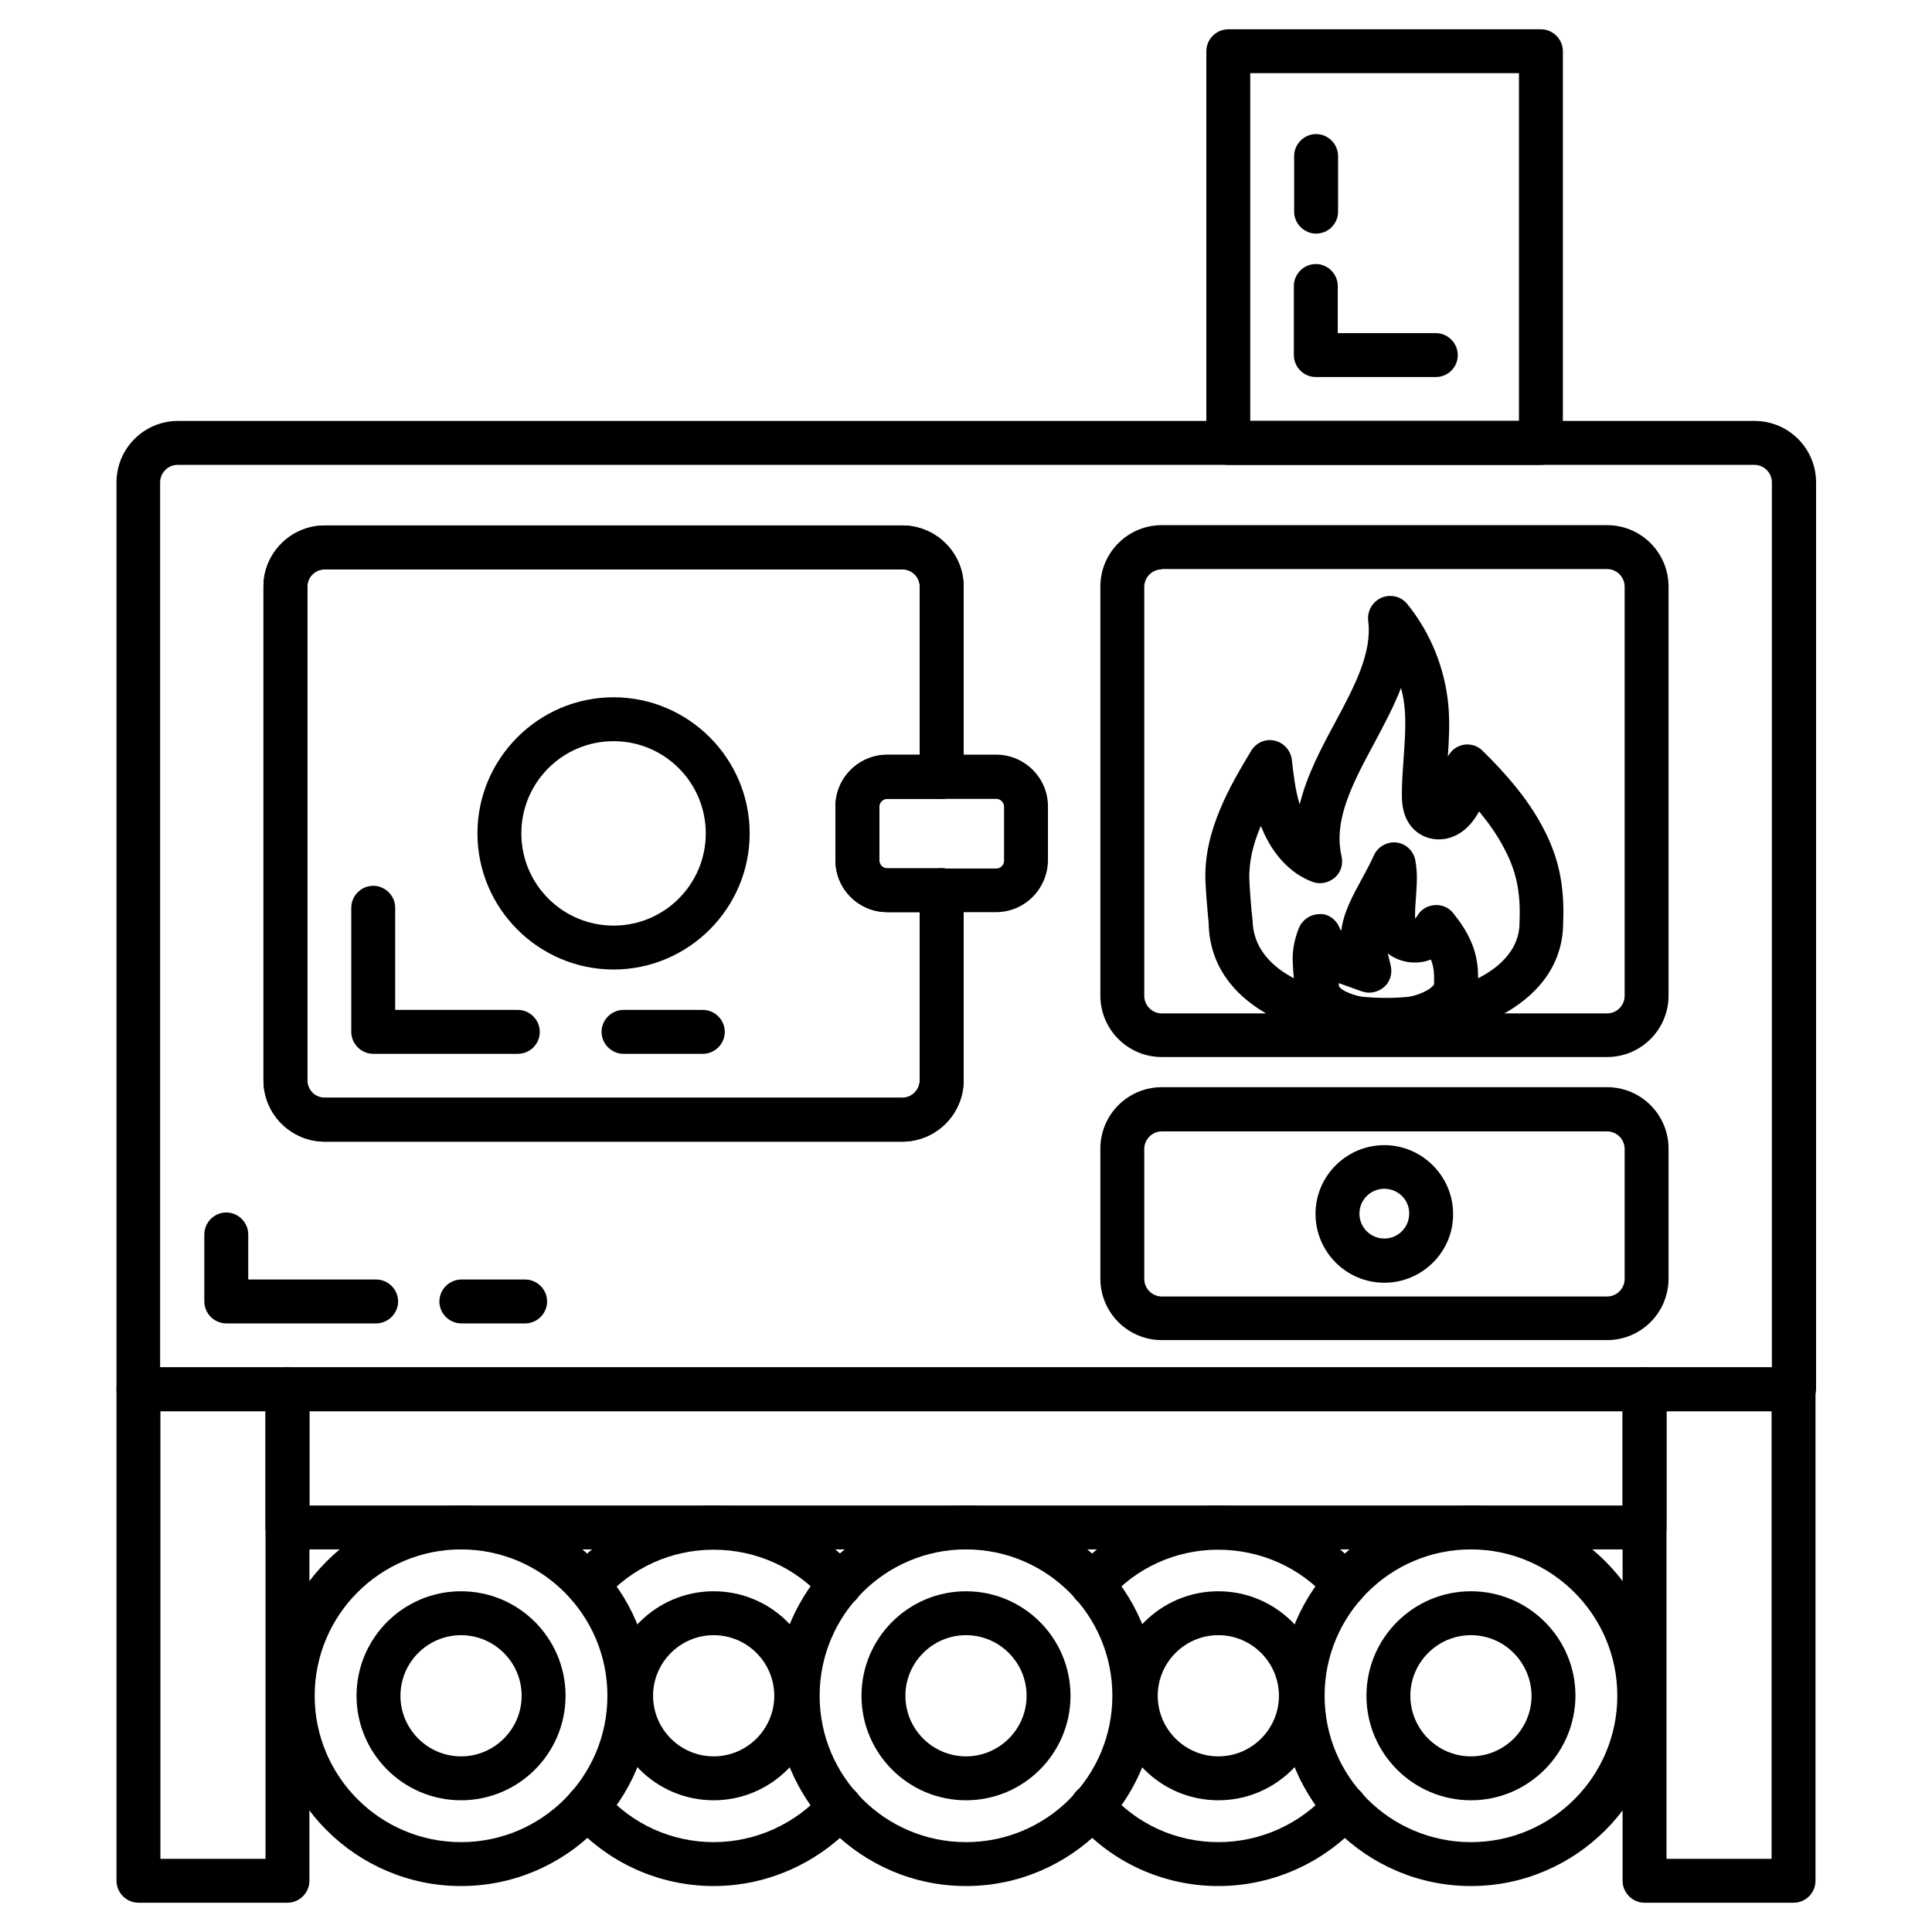 <svg id="Layer_1" enable-background="new 0 0 66 66" viewBox="0 0 66 66" xmlns="http://www.w3.org/2000/svg"><g><g><path d="m20.07 54.88c-.17 0-.35-.06-.49-.18-.31-.27-.35-.75-.08-1.06 1.22-1.4 2.99-2.21 4.88-2.21 1.87 0 3.65.8 4.88 2.21.27.31.24.79-.07 1.06s-.78.24-1.06-.07c-.94-1.08-2.31-1.69-3.75-1.69-1.45 0-2.81.62-3.74 1.69-.15.16-.36.25-.57.25z"/></g><g><path d="m24.38 64.43c-1.88 0-3.65-.81-4.88-2.22-.27-.31-.24-.79.08-1.06.31-.27.79-.24 1.06.08.94 1.08 2.3 1.7 3.74 1.7 1.43 0 2.8-.62 3.75-1.7.27-.31.75-.34 1.06-.07s.34.75.07 1.06c-1.24 1.4-3.02 2.21-4.88 2.21z"/></g><g><path d="m24.38 61.5c-1.97 0-3.57-1.6-3.57-3.57s1.6-3.57 3.57-3.57 3.57 1.6 3.57 3.57-1.61 3.57-3.57 3.57zm0-5.64c-1.14 0-2.07.93-2.07 2.07s.93 2.07 2.07 2.07 2.07-.93 2.07-2.07-.93-2.07-2.07-2.07z"/></g><g><path d="m37.31 54.89c-.17 0-.35-.06-.49-.18-.31-.27-.35-.75-.08-1.06 1.22-1.41 3-2.22 4.88-2.22s3.66.8 4.88 2.21c.27.31.24.79-.07 1.06s-.79.24-1.06-.07c-.94-1.08-2.31-1.69-3.76-1.69-1.44 0-2.81.62-3.74 1.7-.14.16-.35.25-.56.25z"/></g><g><path d="m41.62 64.43c-1.88 0-3.66-.81-4.88-2.23-.27-.31-.23-.79.08-1.06s.79-.24 1.06.08c.93 1.09 2.3 1.71 3.74 1.71s2.81-.62 3.76-1.7c.27-.31.75-.34 1.06-.07s.34.75.07 1.06c-1.24 1.4-3.02 2.21-4.89 2.21z"/></g><g><path d="m41.62 61.5c-1.97 0-3.57-1.6-3.57-3.57s1.6-3.57 3.57-3.57 3.57 1.6 3.57 3.57-1.6 3.57-3.57 3.57zm0-5.64c-1.14 0-2.07.93-2.07 2.07s.93 2.07 2.07 2.07 2.07-.93 2.07-2.07-.93-2.07-2.07-2.07z"/></g><g><path d="m61.27 48.21h-56.54c-.41 0-.75-.34-.75-.75v-30.98c0-1.16.94-2.1 2.1-2.1h53.86c1.16 0 2.1.94 2.1 2.1v30.98c-.02.42-.35.75-.77.75zm-55.79-1.5h55.05v-30.23c0-.33-.27-.6-.6-.6h-53.86c-.33 0-.6.27-.6.6v30.23z"/></g><g><g><g><path d="m12.84 45.21h-5.11c-.41 0-.75-.34-.75-.75v-2.29c0-.41.34-.75.75-.75s.75.34.75.75v1.54h4.37c.41 0 .75.34.75.75s-.34.75-.76.75z"/></g><g><path d="m17.94 45.21h-2.18c-.41 0-.75-.34-.75-.75s.34-.75.75-.75h2.18c.41 0 .75.34.75.75s-.34.75-.75.75z"/></g></g></g><g><path d="m30.82 39h-19.72c-1.16 0-2.1-.94-2.1-2.1v-16.86c0-1.15.94-2.09 2.1-2.09h19.72c1.16 0 2.1.94 2.1 2.09v6.5c0 .41-.34.75-.75.75h-1.86c-.15 0-.27.12-.27.26v1.84c0 .15.12.27.27.27h1.86c.41 0 .75.34.75.75v6.49c0 1.16-.94 2.1-2.1 2.1zm-19.72-19.55c-.33 0-.6.26-.6.59v16.86c0 .34.26.6.6.6h19.72c.33 0 .6-.27.6-.6v-5.74h-1.11c-.98 0-1.77-.79-1.77-1.77v-1.84c0-.97.79-1.76 1.77-1.76h1.11v-5.75c0-.33-.27-.59-.6-.59z"/></g><g><path d="m30.82 39h-19.72c-1.16 0-2.1-.94-2.1-2.1v-16.86c0-1.15.94-2.09 2.1-2.09h19.72c1.16 0 2.1.94 2.1 2.09v6.5c0 .41-.34.75-.75.75s-.75-.34-.75-.75v-6.5c0-.33-.27-.59-.6-.59h-19.72c-.33 0-.6.26-.6.59v16.86c0 .34.26.6.6.6h19.72c.33 0 .6-.27.6-.6v-6.49c0-.41.34-.75.75-.75s.75.34.75.75v6.49c0 1.16-.94 2.1-2.1 2.1z"/></g><g><g><g><path d="m17.69 36h-4.94c-.41 0-.75-.34-.75-.75v-4.24c0-.41.34-.75.75-.75s.75.34.75.75v3.49h4.19c.41 0 .75.34.75.75s-.33.75-.75.75z"/></g><g><path d="m24.01 36h-2.71c-.41 0-.75-.34-.75-.75s.34-.75.75-.75h2.71c.41 0 .75.34.75.75s-.34.75-.75.75z"/></g></g></g><g><path d="m54.9 36.11h-15.21c-1.16 0-2.1-.94-2.1-2.1v-13.97c0-1.16.94-2.1 2.1-2.1h15.21c1.16 0 2.1.94 2.1 2.1v13.97c0 1.16-.94 2.1-2.1 2.1zm-15.21-16.66c-.33 0-.6.27-.6.6v13.97c0 .33.27.6.6.6h15.21c.33 0 .6-.27.6-.6v-13.98c0-.33-.27-.6-.6-.6h-15.21z"/></g><g><path d="m54.9 45.78h-15.21c-1.16 0-2.1-.94-2.1-2.1v-4.44c0-1.16.94-2.1 2.1-2.1h15.21c1.16 0 2.1.94 2.1 2.1v4.44c0 1.16-.94 2.1-2.1 2.1zm-15.21-7.13c-.33 0-.6.27-.6.6v4.44c0 .33.27.6.6.6h15.21c.33 0 .6-.27.6-.6v-4.44c0-.33-.27-.6-.6-.6z"/></g><g><path d="m9.82 65h-5.09c-.41 0-.75-.34-.75-.75v-16.79c0-.41.34-.75.75-.75h5.09c.41 0 .75.34.75.75v16.79c0 .41-.34.75-.75.75zm-4.34-1.5h3.59v-15.29h-3.59z"/></g><g><path d="m61.27 65h-5.09c-.41 0-.75-.34-.75-.75v-16.79c0-.41.34-.75.75-.75h5.09c.41 0 .75.34.75.75v16.79c0 .41-.33.75-.75.75zm-4.34-1.5h3.59v-15.29h-3.59z"/></g><g><path d="m56.18 52.93h-46.36c-.41 0-.75-.34-.75-.75v-4.72c0-.41.34-.75.75-.75h46.36c.41 0 .75.34.75.75v4.72c0 .42-.34.75-.75.75zm-45.61-1.5h44.86v-3.22h-44.86z"/></g><g><path d="m52.63 15.88h-10.67c-.41 0-.75-.34-.75-.75v-13.38c0-.41.34-.75.75-.75h10.68c.41 0 .75.34.75.75v13.38c-.01.42-.34.75-.76.75zm-9.92-1.5h9.18v-11.88h-9.18z"/></g><g><g><g><path d="m49.05 12.88h-4.1c-.41 0-.75-.34-.75-.75v-2.36c0-.41.34-.75.75-.75s.75.34.75.75v1.61h3.35c.41 0 .75.34.75.75s-.33.75-.75.75z"/></g><g><path d="m44.96 7.98c-.41 0-.75-.34-.75-.75v-1.9c0-.41.34-.75.75-.75s.75.34.75.75v1.9c0 .42-.34.75-.75.75z"/></g></g></g><g><path d="m20.96 33.12c-2.56 0-4.65-2.09-4.65-4.65s2.09-4.65 4.65-4.65 4.65 2.09 4.65 4.65-2.09 4.65-4.65 4.65zm0-7.8c-1.74 0-3.15 1.41-3.15 3.15s1.41 3.15 3.15 3.15 3.15-1.41 3.15-3.15-1.41-3.15-3.15-3.15z"/></g><g><path d="m34.03 31.16h-3.72c-.97 0-1.77-.79-1.77-1.77v-1.84c0-.97.79-1.77 1.77-1.77h3.72c.97 0 1.77.79 1.77 1.77v1.84c-.01.98-.8 1.77-1.77 1.77zm-3.72-3.87c-.15 0-.27.12-.27.27v1.84c0 .15.12.27.27.27h3.72c.15 0 .27-.12.27-.27v-1.84c0-.15-.12-.27-.27-.27z"/></g><g><path d="m47.31 35.59c-2.89 0-5.97-1.26-6.02-4.05-.04-.44-.09-.93-.11-1.44-.07-1.74.88-3.31 1.56-4.45.17-.28.49-.42.8-.35s.55.33.59.65c.06.52.12 1.05.27 1.53.24-.99.74-1.93 1.21-2.8.66-1.23 1.27-2.38 1.13-3.47-.04-.33.14-.65.45-.79.31-.13.67-.05.88.21.8.98 1.3 2.22 1.41 3.49.05.59.02 1.17-.02 1.73.08-.15.2-.28.36-.35.28-.13.61-.07.83.15.67.66 1.51 1.56 2.08 2.66.52.99.72 1.95.67 3.2 0 2.74-3.08 4.03-5.96 4.07-.04.01-.08.01-.13.01zm-4.24-7.37c-.26.61-.41 1.21-.39 1.83.02.48.06.94.11 1.4.04 1.79 2.31 2.65 4.64 2.64 2.23-.03 4.49-.92 4.48-2.58 0-.01 0-.02 0-.03.04-1-.11-1.71-.51-2.47-.24-.47-.55-.9-.87-1.29-.01.02-.02.03-.03.05-.2.35-.45.61-.75.76-.47.24-1.04.18-1.42-.17-.44-.4-.44-1-.44-1.22 0-.41.03-.83.06-1.24.04-.57.08-1.11.04-1.64-.02-.26-.06-.51-.13-.76-.25.65-.59 1.28-.92 1.9-.72 1.34-1.4 2.61-1.11 3.85.06.27-.02.55-.23.73s-.5.24-.75.15c-.75-.27-1.38-.94-1.74-1.83-.02-.04-.03-.06-.04-.08z"/></g><g><path d="m47.34 35.64c-1.26 0-2.82-.46-3.09-1.74l-.03-.28c-.03-.26-.05-.52-.06-.78-.01-.36.05-.73.21-1.13.11-.28.38-.47.68-.48.28-.04.58.16.7.44.02.04.04.09.07.13.07-.62.39-1.2.7-1.77.15-.27.29-.54.41-.8.13-.3.44-.48.77-.45.33.04.59.29.65.61.02.1.03.21.04.31.03.33 0 .65-.02.97-.02.23-.03.42-.03.61 0 .03 0 .09.01.12-.01-.03.03-.05.07-.12.12-.21.34-.34.59-.36.24-.02.48.08.63.27.2.25.37.49.5.74.27.51.38 1.01.35 1.66v.11c-.04.44-.21.78-.5 1.06-.56.55-1.55.88-2.65.88zm-1.61-2.05.01.09c.03.15.67.46 1.6.46.79 0 1.38-.23 1.59-.44.06-.06.06-.08.06-.1v-.06c.01-.32-.02-.54-.11-.76-.48.19-1.07.11-1.47-.21l.1.42c.06.27-.02.55-.23.73s-.49.24-.75.15l-.78-.28c-.01 0-.02 0-.02 0z"/></g><g><path d="m47.29 43.82c-1.3 0-2.35-1.06-2.35-2.35 0-1.3 1.06-2.35 2.35-2.35s2.35 1.06 2.35 2.35c.01 1.29-1.05 2.35-2.35 2.35zm0-3.21c-.47 0-.85.38-.85.85s.38.85.85.85.85-.38.85-.85c.01-.47-.38-.85-.85-.85z"/></g><g><path d="m33 64.43c-3.58 0-6.5-2.92-6.5-6.5s2.92-6.5 6.5-6.5 6.5 2.92 6.5 6.5-2.92 6.5-6.5 6.5zm0-11.5c-2.76 0-5 2.24-5 5s2.24 5 5 5 5-2.24 5-5-2.24-5-5-5z"/></g><g><path d="m33 61.5c-1.97 0-3.57-1.6-3.57-3.57s1.6-3.57 3.57-3.57 3.57 1.6 3.57 3.57-1.6 3.57-3.57 3.57zm0-5.64c-1.14 0-2.07.93-2.07 2.07s.93 2.07 2.07 2.07 2.07-.93 2.07-2.07-.93-2.07-2.07-2.07z"/></g><g><path d="m50.25 64.43c-3.58 0-6.5-2.92-6.5-6.5s2.92-6.5 6.5-6.5 6.5 2.92 6.5 6.5-2.92 6.5-6.5 6.5zm0-11.5c-2.76 0-5 2.24-5 5s2.24 5 5 5 5-2.24 5-5-2.25-5-5-5z"/></g><g><path d="m50.25 61.5c-1.97 0-3.57-1.6-3.57-3.57s1.6-3.57 3.57-3.57 3.57 1.6 3.57 3.57c-.01 1.97-1.61 3.57-3.57 3.57zm0-5.64c-1.14 0-2.07.93-2.07 2.07s.93 2.07 2.07 2.07 2.07-.93 2.07-2.07c-.01-1.14-.93-2.07-2.07-2.07z"/></g><g><path d="m15.75 64.43c-3.58 0-6.5-2.92-6.5-6.5s2.92-6.5 6.5-6.5 6.5 2.92 6.5 6.5-2.91 6.5-6.5 6.5zm0-11.5c-2.76 0-5 2.24-5 5s2.24 5 5 5 5-2.24 5-5-2.24-5-5-5z"/></g><g><path d="m15.75 61.5c-1.97 0-3.57-1.6-3.57-3.57s1.6-3.57 3.57-3.57 3.57 1.6 3.57 3.57-1.6 3.57-3.57 3.57zm0-5.64c-1.14 0-2.07.93-2.07 2.07s.93 2.07 2.07 2.07 2.07-.93 2.07-2.07-.93-2.07-2.07-2.07z"/></g></g></svg>